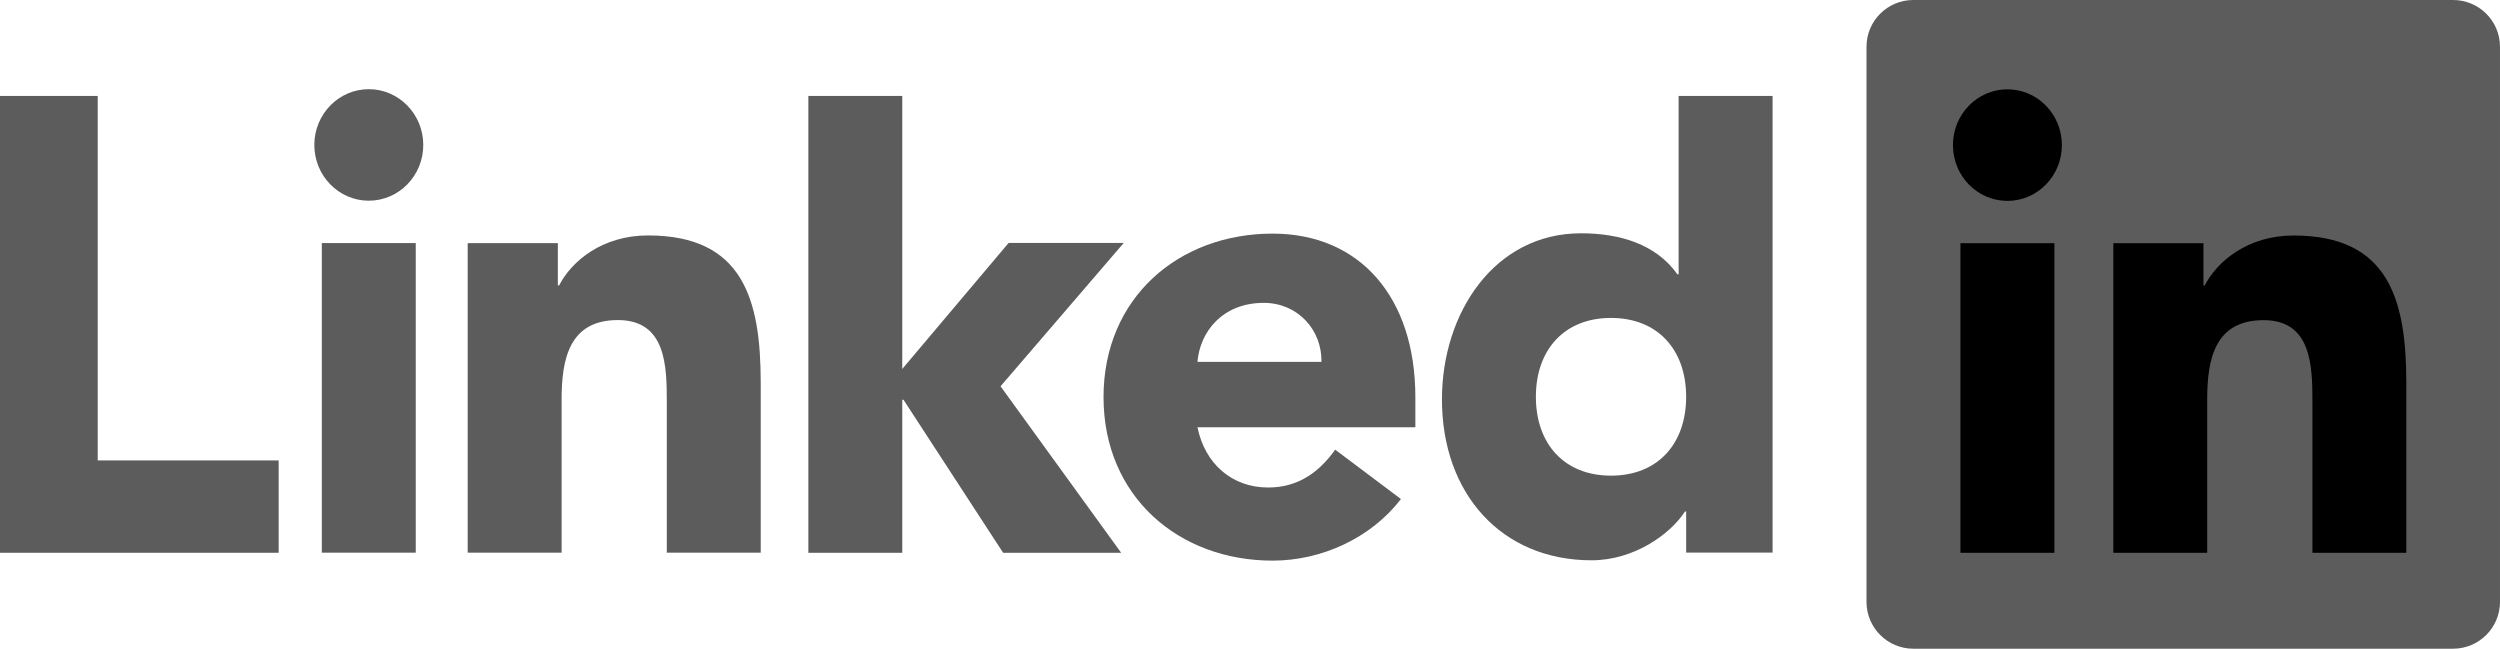 <svg width="501" height="130" viewBox="0 0 501 130" fill="none" xmlns="http://www.w3.org/2000/svg">
<g clip-path="url(#clip0_466_686)">
<path d="M0 19.227H19.584V92.269H55.842V110.774H0V19.227Z" fill="#5C5C5C"/>
<path d="M64.493 48.711H83.316V110.751H64.493V48.711ZM73.904 17.871C79.932 17.871 84.824 22.881 84.824 29.047C84.824 35.225 79.932 40.22 73.904 40.22C67.884 40.22 62.992 35.224 62.992 29.047C62.991 22.881 67.883 17.871 73.904 17.871Z" fill="#5C5C5C"/>
<path d="M161.996 19.223H180.813V73.937L202.128 48.684H225.196L200.51 77.409L224.681 110.776H201.028L181.057 80.108H180.813V110.776H161.996V19.223Z" fill="#5C5C5C"/>
<path d="M93.725 48.72H111.793V57.2H112.045C114.552 52.317 120.702 47.18 129.861 47.18C148.937 47.18 152.449 60.028 152.449 76.728V110.751H133.626V80.587C133.626 73.388 133.498 64.141 123.834 64.141C114.049 64.141 112.548 71.981 112.548 80.072V110.751H93.725L93.725 48.72Z" fill="#5C5C5C"/>
<path d="M264.818 72.518C264.941 66.093 260.048 60.695 253.266 60.695C244.988 60.695 240.468 66.477 239.971 72.518H264.818ZM280.749 100.009C274.725 107.849 264.818 112.351 255.025 112.351C236.207 112.351 221.148 99.494 221.148 79.578C221.148 59.665 236.208 46.816 255.025 46.816C272.606 46.816 283.638 59.664 283.638 79.578V85.618H239.972C241.466 92.943 246.871 97.697 254.15 97.697C260.301 97.697 264.438 94.483 267.576 90.115L280.749 100.009Z" fill="#5C5C5C"/>
<path d="M322.838 63.714C313.434 63.714 307.79 70.144 307.79 79.516C307.79 88.903 313.434 95.32 322.838 95.32C332.256 95.32 337.905 88.904 337.905 79.516C337.905 70.143 332.256 63.714 322.838 63.714ZM355.225 110.742H337.906V102.516H337.661C334.766 107.011 327.495 112.283 318.959 112.283C300.885 112.283 288.967 98.924 288.967 80.033C288.967 62.684 299.506 46.751 316.822 46.751C324.609 46.751 331.884 48.933 336.152 54.974H336.396V19.223H355.226V110.742H355.225Z" fill="#5C5C5C"/>
<path d="M491.603 0H383.417C378.248 0 374.047 4.196 374.047 9.367V120.62C374.047 125.797 378.248 130 383.417 130H491.603C496.781 130 500.999 125.798 500.999 120.62V9.367C500.999 4.196 496.781 0 491.603 0Z" fill="#5C5C5C"/>
<path d="M392.87 48.737H411.7V110.778H392.87V48.737ZM402.289 17.898C408.309 17.898 413.201 22.908 413.201 29.075C413.201 35.247 408.309 40.257 402.289 40.257C396.254 40.257 391.369 35.247 391.369 29.075C391.37 22.909 396.255 17.898 402.289 17.898Z" fill="black"/>
<path d="M423.511 48.738H441.57V57.215H441.822C444.336 52.337 450.478 47.195 459.638 47.195C478.705 47.195 482.225 60.045 482.225 76.749V110.778H463.409V80.607C463.409 73.413 463.28 64.159 453.624 64.159C443.827 64.159 442.323 71.996 442.323 80.087V110.778H423.51V48.738H423.511Z" fill="black"/>
</g>
<defs>
<clipPath id="clip0_466_686">
<rect width="501" height="130" fill="white"/>
</clipPath>
</defs>
</svg>
